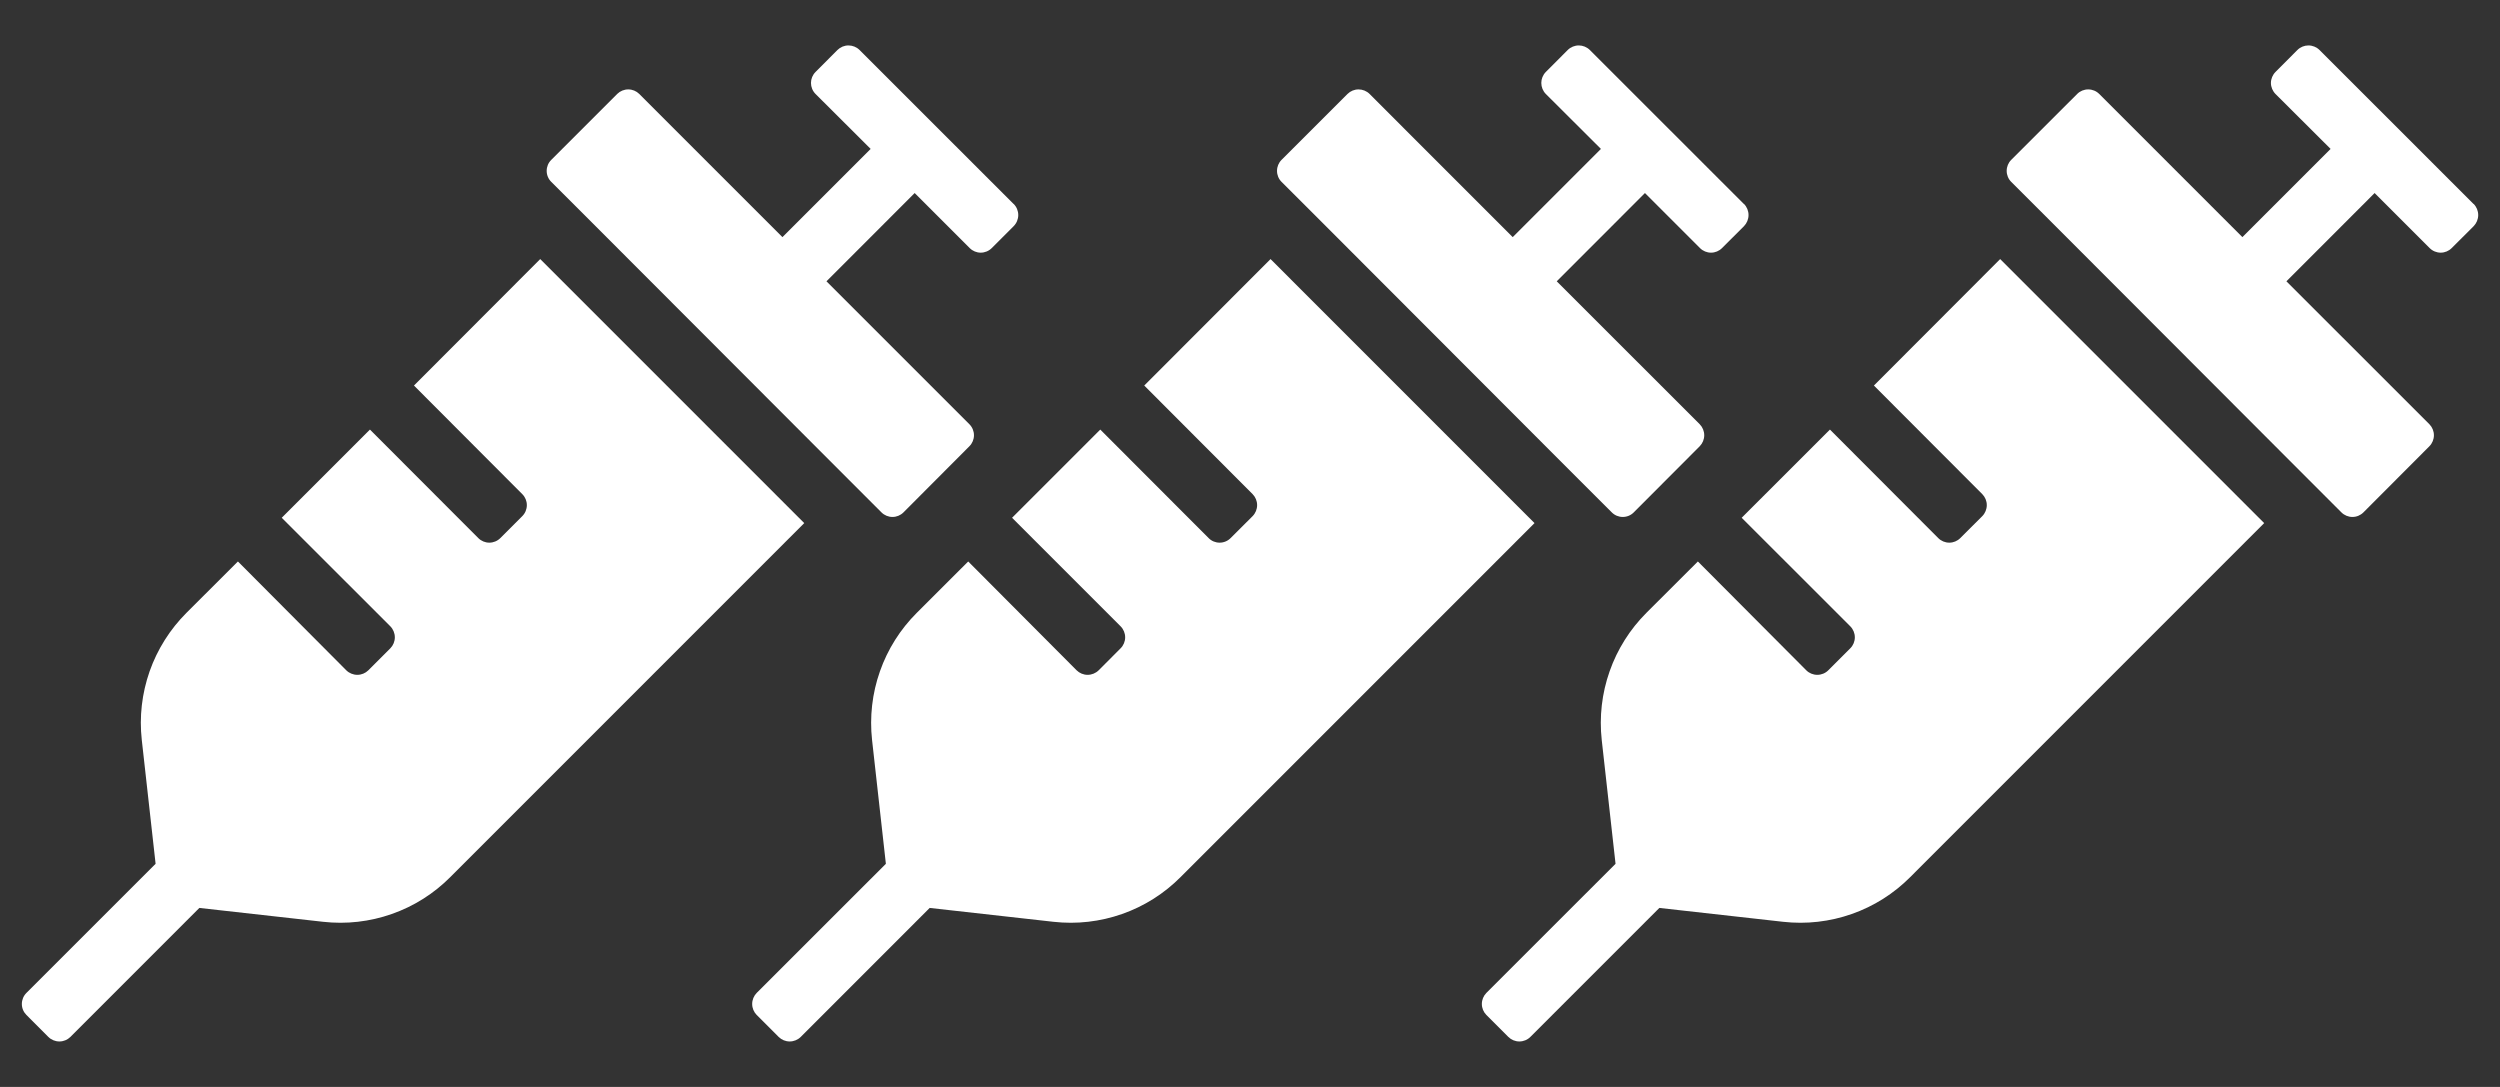 <svg width="46" height="20" viewBox="0 0 46 20" fill="none" xmlns="http://www.w3.org/2000/svg">
<rect x="0" y="0" width="46" height="20" fill="#333333" stroke="none"/>
<path d="M7.617 7.094L9.61 9.092C9.664 9.146 9.694 9.218 9.694 9.294C9.694 9.37 9.664 9.443 9.61 9.497L9.206 9.901C9.152 9.955 9.079 9.985 9.003 9.985C8.928 9.985 8.855 9.955 8.801 9.901L6.807 7.904L5.184 9.527L7.182 11.524C7.235 11.578 7.265 11.651 7.265 11.727C7.265 11.803 7.235 11.875 7.182 11.929L6.777 12.334C6.723 12.387 6.651 12.417 6.575 12.417C6.499 12.417 6.426 12.387 6.372 12.334L4.378 10.331L3.432 11.275C3.128 11.579 2.896 11.947 2.753 12.352C2.611 12.758 2.561 13.19 2.609 13.617L2.863 15.894L0.486 18.27C0.432 18.324 0.402 18.397 0.402 18.473C0.402 18.549 0.432 18.621 0.486 18.675L0.89 19.08C0.944 19.133 1.017 19.163 1.093 19.163C1.169 19.163 1.241 19.133 1.295 19.08L3.668 16.706L5.945 16.961C6.372 17.009 6.805 16.96 7.21 16.817C7.616 16.675 7.984 16.442 8.287 16.137L14.798 9.625L9.94 4.767L7.617 7.094ZM18.651 3.754L15.815 0.919C15.761 0.866 15.688 0.836 15.612 0.836C15.536 0.836 15.464 0.866 15.41 0.919L15.006 1.324C14.952 1.378 14.922 1.451 14.922 1.526C14.922 1.602 14.952 1.675 15.006 1.729L16.02 2.74L14.397 4.363L12.37 2.337L11.762 1.728C11.708 1.675 11.636 1.645 11.56 1.645C11.484 1.645 11.411 1.675 11.357 1.728L10.143 2.942C10.089 2.995 10.059 3.068 10.059 3.144C10.059 3.22 10.089 3.293 10.143 3.346L10.753 3.955L15.611 8.82L16.219 9.428C16.273 9.482 16.346 9.512 16.422 9.512C16.497 9.512 16.57 9.482 16.624 9.428L17.837 8.211C17.891 8.157 17.921 8.084 17.921 8.009C17.921 7.933 17.891 7.86 17.837 7.806L15.207 5.176L16.83 3.552L17.843 4.565C17.897 4.619 17.97 4.649 18.045 4.649C18.121 4.649 18.194 4.619 18.248 4.565L18.652 4.161C18.706 4.106 18.736 4.033 18.736 3.957C18.736 3.88 18.706 3.807 18.652 3.753L18.651 3.754Z" fill="white"/>
<path d="M21.054 7.094L23.048 9.092C23.101 9.146 23.131 9.218 23.131 9.294C23.131 9.37 23.101 9.443 23.048 9.497L22.643 9.901C22.59 9.955 22.517 9.985 22.441 9.985C22.365 9.985 22.292 9.955 22.239 9.901L20.245 7.904L18.622 9.527L20.619 11.524C20.673 11.578 20.703 11.651 20.703 11.727C20.703 11.803 20.673 11.875 20.619 11.929L20.215 12.334C20.161 12.387 20.088 12.417 20.012 12.417C19.936 12.417 19.864 12.387 19.81 12.334L17.815 10.331L16.87 11.275C16.565 11.579 16.333 11.947 16.191 12.352C16.048 12.758 15.999 13.19 16.046 13.617L16.3 15.894L13.923 18.27C13.87 18.324 13.84 18.397 13.84 18.473C13.84 18.549 13.87 18.621 13.923 18.675L14.328 19.08C14.382 19.133 14.454 19.163 14.53 19.163C14.606 19.163 14.679 19.133 14.733 19.08L17.106 16.706L19.383 16.961C19.81 17.009 20.242 16.96 20.648 16.817C21.053 16.675 21.421 16.442 21.724 16.137L28.235 9.625L23.378 4.767L21.054 7.094ZM32.088 3.754L29.252 0.919C29.198 0.866 29.125 0.836 29.05 0.836C28.974 0.836 28.901 0.866 28.847 0.919L28.443 1.324C28.39 1.378 28.36 1.451 28.36 1.526C28.36 1.602 28.39 1.675 28.443 1.729L29.457 2.74L27.834 4.363L25.808 2.337L25.2 1.728C25.146 1.675 25.073 1.645 24.997 1.645C24.921 1.645 24.849 1.675 24.795 1.728L23.58 2.942C23.527 2.995 23.497 3.068 23.497 3.144C23.497 3.22 23.527 3.293 23.58 3.346L24.19 3.955L29.048 8.82L29.657 9.428C29.71 9.482 29.783 9.512 29.859 9.512C29.935 9.512 30.008 9.482 30.061 9.428L31.275 8.211C31.328 8.157 31.358 8.084 31.358 8.009C31.358 7.933 31.328 7.86 31.275 7.806L28.644 5.176L30.267 3.552L31.28 4.565C31.334 4.619 31.407 4.649 31.483 4.649C31.559 4.649 31.631 4.619 31.685 4.565L32.09 4.161C32.143 4.106 32.173 4.033 32.173 3.957C32.173 3.88 32.143 3.807 32.09 3.753L32.088 3.754Z" fill="white"/>
<path d="M34.48 7.094L36.474 9.092C36.527 9.146 36.557 9.218 36.557 9.294C36.557 9.37 36.527 9.443 36.474 9.497L36.069 9.901C36.015 9.955 35.943 9.985 35.867 9.985C35.791 9.985 35.718 9.955 35.664 9.901L33.671 7.904L32.047 9.527L34.045 11.524C34.099 11.578 34.129 11.651 34.129 11.727C34.129 11.803 34.099 11.875 34.045 11.929L33.64 12.334C33.587 12.387 33.514 12.417 33.438 12.417C33.362 12.417 33.289 12.387 33.236 12.334L31.241 10.331L30.295 11.275C29.991 11.579 29.759 11.947 29.617 12.352C29.474 12.758 29.425 13.19 29.472 13.617L29.726 15.894L27.349 18.27C27.296 18.324 27.266 18.397 27.266 18.473C27.266 18.549 27.296 18.621 27.349 18.675L27.754 19.08C27.808 19.133 27.88 19.163 27.956 19.163C28.032 19.163 28.105 19.133 28.158 19.08L30.532 16.706L32.809 16.961C33.236 17.009 33.668 16.96 34.074 16.817C34.479 16.675 34.847 16.442 35.15 16.137L41.661 9.625L36.803 4.767L34.48 7.094ZM45.514 3.754L42.678 0.919C42.624 0.866 42.551 0.836 42.475 0.836C42.4 0.836 42.327 0.866 42.273 0.919L41.869 1.324C41.816 1.378 41.785 1.451 41.785 1.526C41.785 1.602 41.816 1.675 41.869 1.729L42.883 2.74L41.26 4.363L39.234 2.337L38.625 1.728C38.572 1.675 38.499 1.645 38.423 1.645C38.347 1.645 38.274 1.675 38.221 1.728L37.006 2.942C36.953 2.995 36.923 3.068 36.923 3.144C36.923 3.22 36.953 3.293 37.006 3.346L37.616 3.955L42.474 8.82L43.082 9.428C43.136 9.482 43.209 9.512 43.285 9.512C43.361 9.512 43.433 9.482 43.487 9.428L44.701 8.211C44.754 8.157 44.784 8.084 44.784 8.009C44.784 7.933 44.754 7.86 44.701 7.806L42.07 5.176L43.693 3.552L44.706 4.565C44.76 4.619 44.833 4.649 44.909 4.649C44.984 4.649 45.057 4.619 45.111 4.565L45.516 4.161C45.569 4.106 45.599 4.033 45.599 3.957C45.599 3.88 45.569 3.807 45.516 3.753L45.514 3.754Z" fill="white"/>
</svg>
